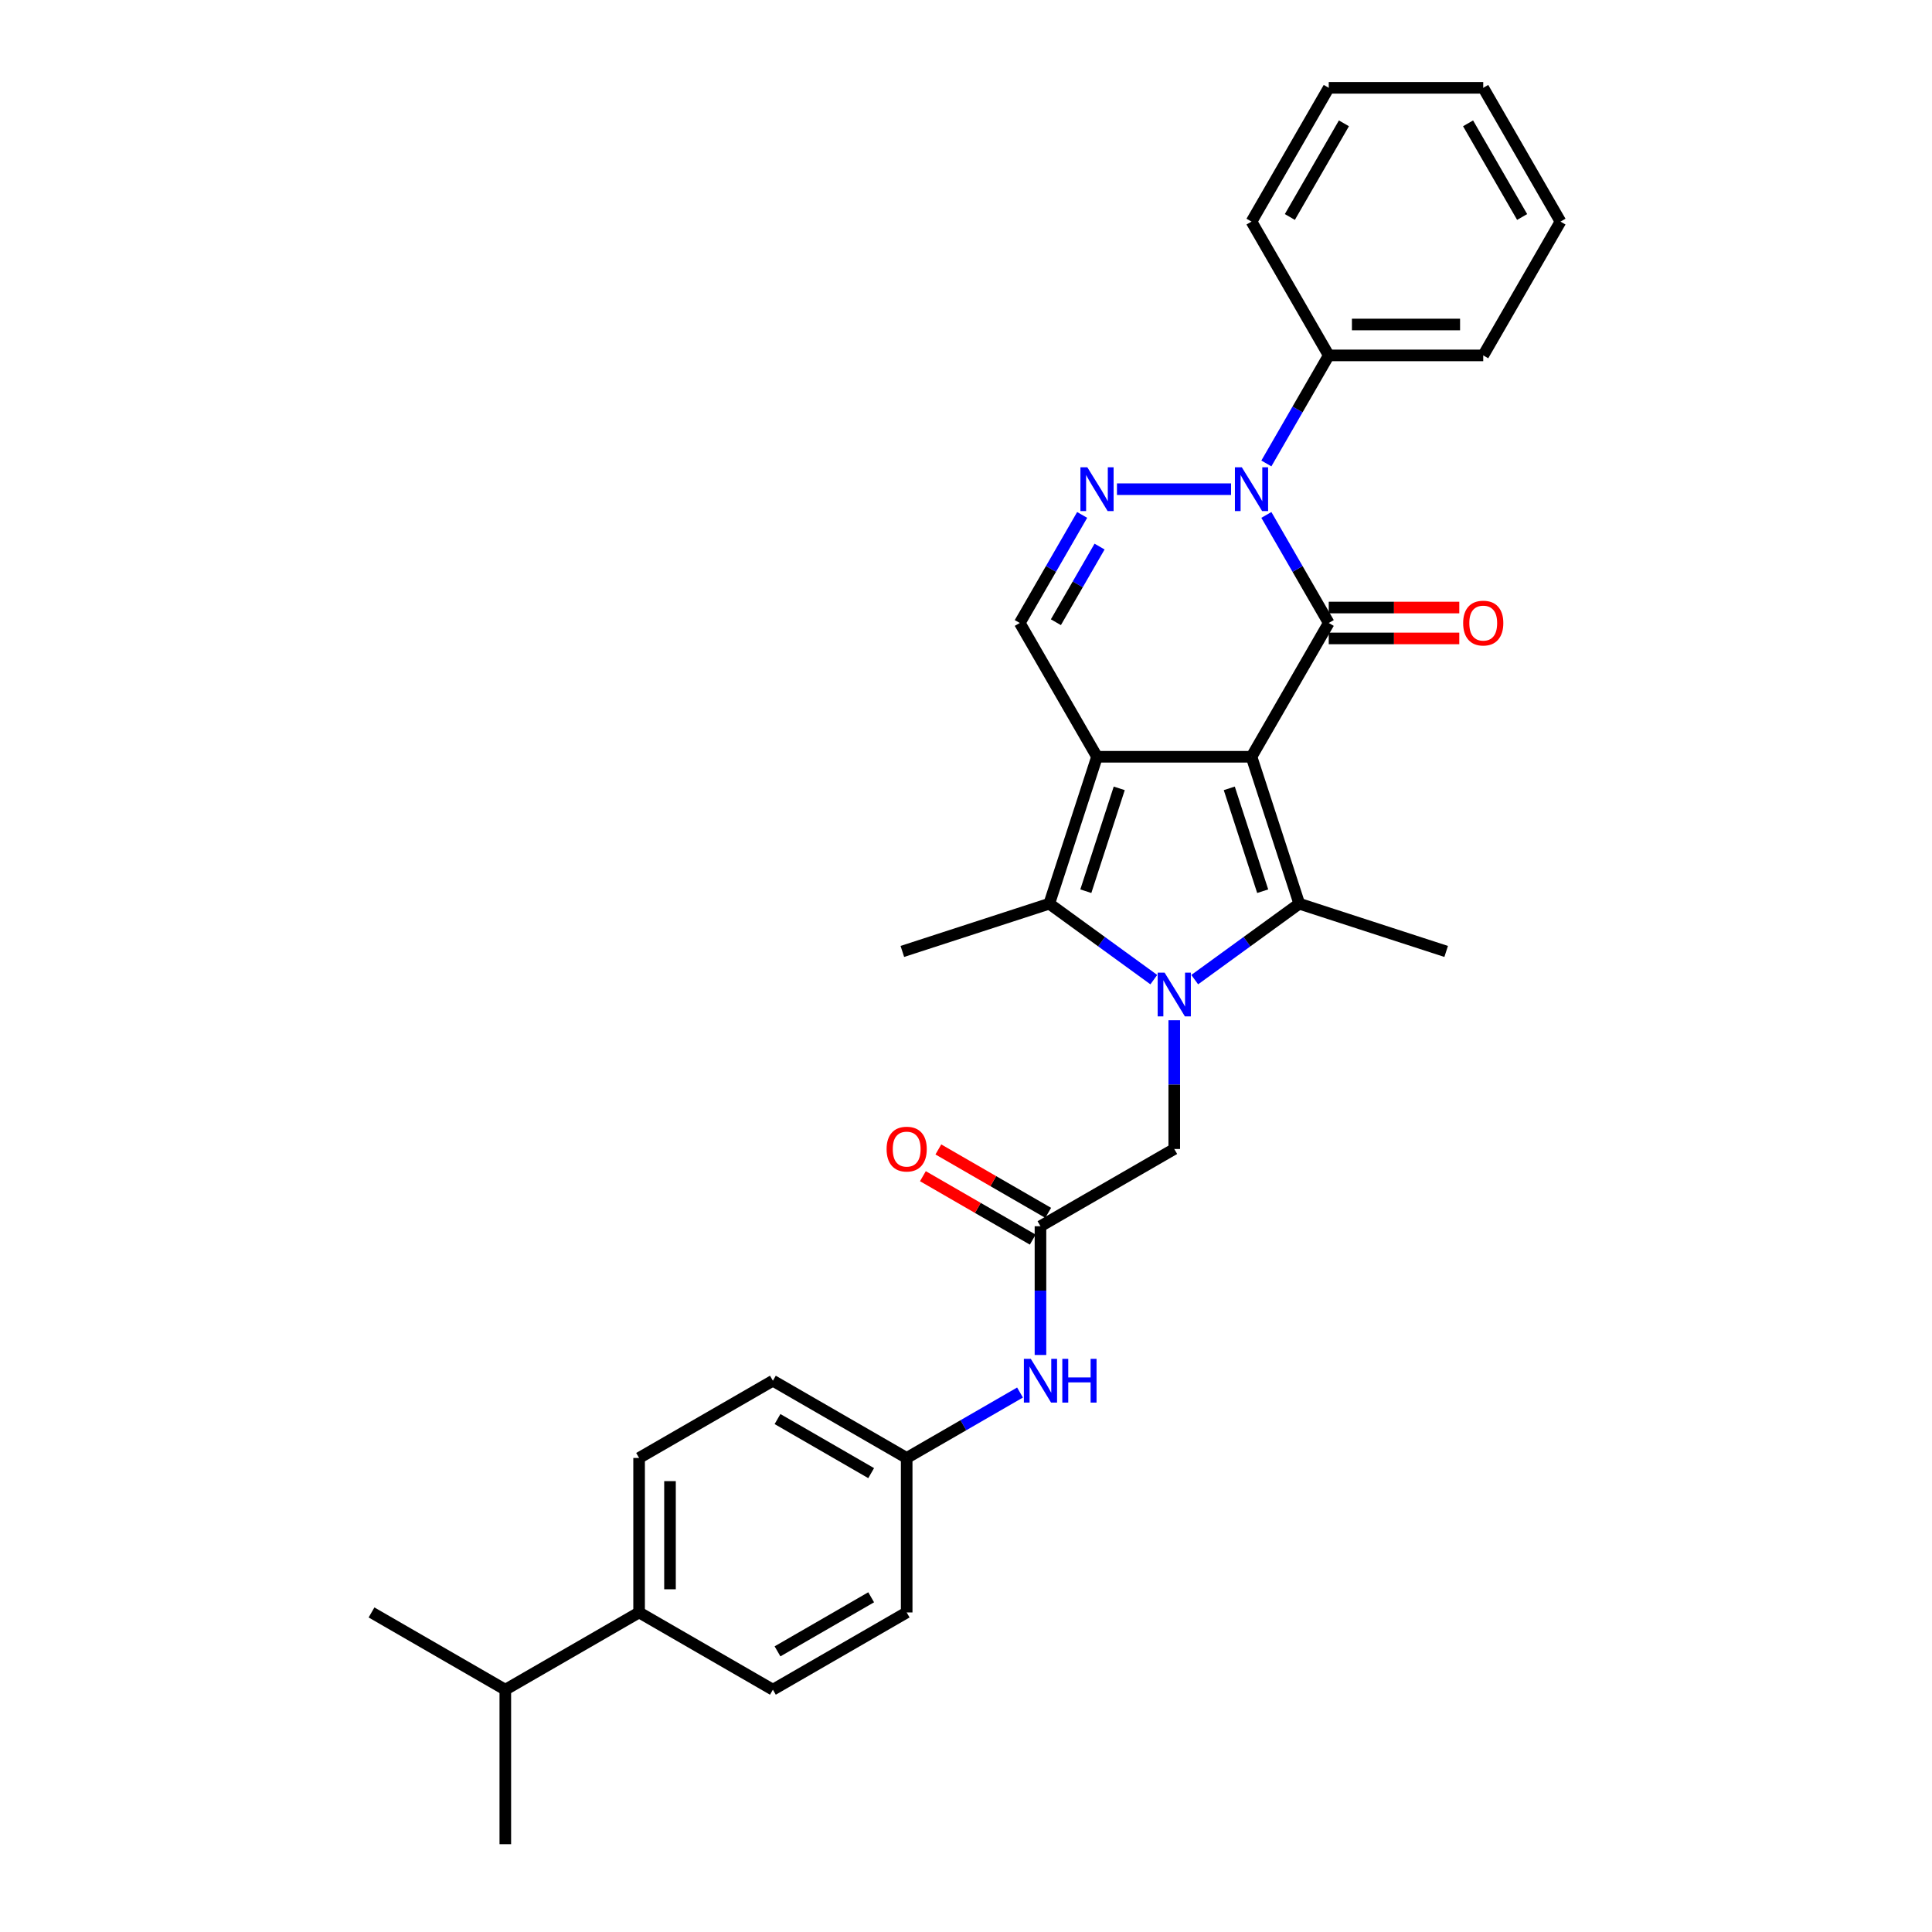 <?xml version='1.0' encoding='iso-8859-1'?>
<svg version='1.1' baseProfile='full'
              xmlns='http://www.w3.org/2000/svg'
                      xmlns:rdkit='http://www.rdkit.org/xml'
                      xmlns:xlink='http://www.w3.org/1999/xlink'
                  xml:space='preserve'
width='1000px' height='1000px' viewBox='0 0 1000 1000'>
<!-- END OF HEADER -->
<rect style='opacity:1.0;fill:#FFFFFF;stroke:none' width='1000' height='1000' x='0' y='0'> </rect>
<path class='bond-0' d='M 647.777,391.702 L 567.814,391.702' style='fill:none;fill-rule:evenodd;stroke:#000000;stroke-width:6px;stroke-linecap:butt;stroke-linejoin:miter;stroke-opacity:1' />
<path class='bond-2' d='M 647.777,391.702 L 687.758,322.453' style='fill:none;fill-rule:evenodd;stroke:#000000;stroke-width:6px;stroke-linecap:butt;stroke-linejoin:miter;stroke-opacity:1' />
<path class='bond-3' d='M 647.777,391.702 L 672.487,467.751' style='fill:none;fill-rule:evenodd;stroke:#000000;stroke-width:6px;stroke-linecap:butt;stroke-linejoin:miter;stroke-opacity:1' />
<path class='bond-3' d='M 636.273,408.052 L 653.57,461.286' style='fill:none;fill-rule:evenodd;stroke:#000000;stroke-width:6px;stroke-linecap:butt;stroke-linejoin:miter;stroke-opacity:1' />
<path class='bond-5' d='M 567.814,391.702 L 543.105,467.751' style='fill:none;fill-rule:evenodd;stroke:#000000;stroke-width:6px;stroke-linecap:butt;stroke-linejoin:miter;stroke-opacity:1' />
<path class='bond-5' d='M 579.318,408.052 L 562.021,461.286' style='fill:none;fill-rule:evenodd;stroke:#000000;stroke-width:6px;stroke-linecap:butt;stroke-linejoin:miter;stroke-opacity:1' />
<path class='bond-7' d='M 567.814,391.702 L 527.833,322.453' style='fill:none;fill-rule:evenodd;stroke:#000000;stroke-width:6px;stroke-linecap:butt;stroke-linejoin:miter;stroke-opacity:1' />
<path class='bond-1' d='M 618.383,507.06 L 645.435,487.405' style='fill:none;fill-rule:evenodd;stroke:#0000FF;stroke-width:6px;stroke-linecap:butt;stroke-linejoin:miter;stroke-opacity:1' />
<path class='bond-1' d='M 645.435,487.405 L 672.487,467.751' style='fill:none;fill-rule:evenodd;stroke:#000000;stroke-width:6px;stroke-linecap:butt;stroke-linejoin:miter;stroke-opacity:1' />
<path class='bond-8' d='M 607.796,528.074 L 607.796,561.394' style='fill:none;fill-rule:evenodd;stroke:#0000FF;stroke-width:6px;stroke-linecap:butt;stroke-linejoin:miter;stroke-opacity:1' />
<path class='bond-8' d='M 607.796,561.394 L 607.796,594.714' style='fill:none;fill-rule:evenodd;stroke:#000000;stroke-width:6px;stroke-linecap:butt;stroke-linejoin:miter;stroke-opacity:1' />
<path class='bond-31' d='M 597.208,507.06 L 570.156,487.405' style='fill:none;fill-rule:evenodd;stroke:#0000FF;stroke-width:6px;stroke-linecap:butt;stroke-linejoin:miter;stroke-opacity:1' />
<path class='bond-31' d='M 570.156,487.405 L 543.105,467.751' style='fill:none;fill-rule:evenodd;stroke:#000000;stroke-width:6px;stroke-linecap:butt;stroke-linejoin:miter;stroke-opacity:1' />
<path class='bond-4' d='M 687.758,322.453 L 671.613,294.489' style='fill:none;fill-rule:evenodd;stroke:#000000;stroke-width:6px;stroke-linecap:butt;stroke-linejoin:miter;stroke-opacity:1' />
<path class='bond-4' d='M 671.613,294.489 L 655.468,266.525' style='fill:none;fill-rule:evenodd;stroke:#0000FF;stroke-width:6px;stroke-linecap:butt;stroke-linejoin:miter;stroke-opacity:1' />
<path class='bond-10' d='M 687.758,330.449 L 721.542,330.449' style='fill:none;fill-rule:evenodd;stroke:#000000;stroke-width:6px;stroke-linecap:butt;stroke-linejoin:miter;stroke-opacity:1' />
<path class='bond-10' d='M 721.542,330.449 L 755.326,330.449' style='fill:none;fill-rule:evenodd;stroke:#FF0000;stroke-width:6px;stroke-linecap:butt;stroke-linejoin:miter;stroke-opacity:1' />
<path class='bond-10' d='M 687.758,314.456 L 721.542,314.456' style='fill:none;fill-rule:evenodd;stroke:#000000;stroke-width:6px;stroke-linecap:butt;stroke-linejoin:miter;stroke-opacity:1' />
<path class='bond-10' d='M 721.542,314.456 L 755.326,314.456' style='fill:none;fill-rule:evenodd;stroke:#FF0000;stroke-width:6px;stroke-linecap:butt;stroke-linejoin:miter;stroke-opacity:1' />
<path class='bond-18' d='M 672.487,467.751 L 748.535,492.461' style='fill:none;fill-rule:evenodd;stroke:#000000;stroke-width:6px;stroke-linecap:butt;stroke-linejoin:miter;stroke-opacity:1' />
<path class='bond-6' d='M 637.19,253.203 L 578.137,253.203' style='fill:none;fill-rule:evenodd;stroke:#0000FF;stroke-width:6px;stroke-linecap:butt;stroke-linejoin:miter;stroke-opacity:1' />
<path class='bond-12' d='M 655.468,239.881 L 671.613,211.918' style='fill:none;fill-rule:evenodd;stroke:#0000FF;stroke-width:6px;stroke-linecap:butt;stroke-linejoin:miter;stroke-opacity:1' />
<path class='bond-12' d='M 671.613,211.918 L 687.758,183.954' style='fill:none;fill-rule:evenodd;stroke:#000000;stroke-width:6px;stroke-linecap:butt;stroke-linejoin:miter;stroke-opacity:1' />
<path class='bond-19' d='M 543.105,467.751 L 467.056,492.461' style='fill:none;fill-rule:evenodd;stroke:#000000;stroke-width:6px;stroke-linecap:butt;stroke-linejoin:miter;stroke-opacity:1' />
<path class='bond-30' d='M 560.123,266.525 L 543.978,294.489' style='fill:none;fill-rule:evenodd;stroke:#0000FF;stroke-width:6px;stroke-linecap:butt;stroke-linejoin:miter;stroke-opacity:1' />
<path class='bond-30' d='M 543.978,294.489 L 527.833,322.453' style='fill:none;fill-rule:evenodd;stroke:#000000;stroke-width:6px;stroke-linecap:butt;stroke-linejoin:miter;stroke-opacity:1' />
<path class='bond-30' d='M 569.129,282.91 L 557.828,302.485' style='fill:none;fill-rule:evenodd;stroke:#0000FF;stroke-width:6px;stroke-linecap:butt;stroke-linejoin:miter;stroke-opacity:1' />
<path class='bond-30' d='M 557.828,302.485 L 546.526,322.06' style='fill:none;fill-rule:evenodd;stroke:#000000;stroke-width:6px;stroke-linecap:butt;stroke-linejoin:miter;stroke-opacity:1' />
<path class='bond-9' d='M 607.796,594.714 L 538.546,634.696' style='fill:none;fill-rule:evenodd;stroke:#000000;stroke-width:6px;stroke-linecap:butt;stroke-linejoin:miter;stroke-opacity:1' />
<path class='bond-11' d='M 538.546,634.696 L 538.546,668.016' style='fill:none;fill-rule:evenodd;stroke:#000000;stroke-width:6px;stroke-linecap:butt;stroke-linejoin:miter;stroke-opacity:1' />
<path class='bond-11' d='M 538.546,668.016 L 538.546,701.336' style='fill:none;fill-rule:evenodd;stroke:#0000FF;stroke-width:6px;stroke-linecap:butt;stroke-linejoin:miter;stroke-opacity:1' />
<path class='bond-14' d='M 542.544,627.771 L 514.116,611.358' style='fill:none;fill-rule:evenodd;stroke:#000000;stroke-width:6px;stroke-linecap:butt;stroke-linejoin:miter;stroke-opacity:1' />
<path class='bond-14' d='M 514.116,611.358 L 485.689,594.945' style='fill:none;fill-rule:evenodd;stroke:#FF0000;stroke-width:6px;stroke-linecap:butt;stroke-linejoin:miter;stroke-opacity:1' />
<path class='bond-14' d='M 534.548,641.62 L 506.12,625.208' style='fill:none;fill-rule:evenodd;stroke:#000000;stroke-width:6px;stroke-linecap:butt;stroke-linejoin:miter;stroke-opacity:1' />
<path class='bond-14' d='M 506.12,625.208 L 477.693,608.795' style='fill:none;fill-rule:evenodd;stroke:#FF0000;stroke-width:6px;stroke-linecap:butt;stroke-linejoin:miter;stroke-opacity:1' />
<path class='bond-17' d='M 527.959,720.77 L 498.628,737.705' style='fill:none;fill-rule:evenodd;stroke:#0000FF;stroke-width:6px;stroke-linecap:butt;stroke-linejoin:miter;stroke-opacity:1' />
<path class='bond-17' d='M 498.628,737.705 L 469.296,754.639' style='fill:none;fill-rule:evenodd;stroke:#000000;stroke-width:6px;stroke-linecap:butt;stroke-linejoin:miter;stroke-opacity:1' />
<path class='bond-23' d='M 687.758,183.954 L 767.72,183.954' style='fill:none;fill-rule:evenodd;stroke:#000000;stroke-width:6px;stroke-linecap:butt;stroke-linejoin:miter;stroke-opacity:1' />
<path class='bond-23' d='M 699.752,167.961 L 755.726,167.961' style='fill:none;fill-rule:evenodd;stroke:#000000;stroke-width:6px;stroke-linecap:butt;stroke-linejoin:miter;stroke-opacity:1' />
<path class='bond-24' d='M 687.758,183.954 L 647.777,114.704' style='fill:none;fill-rule:evenodd;stroke:#000000;stroke-width:6px;stroke-linecap:butt;stroke-linejoin:miter;stroke-opacity:1' />
<path class='bond-13' d='M 330.797,834.602 L 330.797,754.639' style='fill:none;fill-rule:evenodd;stroke:#000000;stroke-width:6px;stroke-linecap:butt;stroke-linejoin:miter;stroke-opacity:1' />
<path class='bond-13' d='M 346.79,822.607 L 346.79,766.634' style='fill:none;fill-rule:evenodd;stroke:#000000;stroke-width:6px;stroke-linecap:butt;stroke-linejoin:miter;stroke-opacity:1' />
<path class='bond-20' d='M 330.797,834.602 L 261.548,874.583' style='fill:none;fill-rule:evenodd;stroke:#000000;stroke-width:6px;stroke-linecap:butt;stroke-linejoin:miter;stroke-opacity:1' />
<path class='bond-33' d='M 330.797,834.602 L 400.047,874.583' style='fill:none;fill-rule:evenodd;stroke:#000000;stroke-width:6px;stroke-linecap:butt;stroke-linejoin:miter;stroke-opacity:1' />
<path class='bond-15' d='M 400.047,874.583 L 469.296,834.602' style='fill:none;fill-rule:evenodd;stroke:#000000;stroke-width:6px;stroke-linecap:butt;stroke-linejoin:miter;stroke-opacity:1' />
<path class='bond-15' d='M 402.438,854.736 L 450.913,826.749' style='fill:none;fill-rule:evenodd;stroke:#000000;stroke-width:6px;stroke-linecap:butt;stroke-linejoin:miter;stroke-opacity:1' />
<path class='bond-16' d='M 330.797,754.639 L 400.047,714.658' style='fill:none;fill-rule:evenodd;stroke:#000000;stroke-width:6px;stroke-linecap:butt;stroke-linejoin:miter;stroke-opacity:1' />
<path class='bond-21' d='M 469.296,754.639 L 469.296,834.602' style='fill:none;fill-rule:evenodd;stroke:#000000;stroke-width:6px;stroke-linecap:butt;stroke-linejoin:miter;stroke-opacity:1' />
<path class='bond-22' d='M 469.296,754.639 L 400.047,714.658' style='fill:none;fill-rule:evenodd;stroke:#000000;stroke-width:6px;stroke-linecap:butt;stroke-linejoin:miter;stroke-opacity:1' />
<path class='bond-22' d='M 450.913,762.492 L 402.438,734.505' style='fill:none;fill-rule:evenodd;stroke:#000000;stroke-width:6px;stroke-linecap:butt;stroke-linejoin:miter;stroke-opacity:1' />
<path class='bond-25' d='M 261.548,874.583 L 192.298,834.602' style='fill:none;fill-rule:evenodd;stroke:#000000;stroke-width:6px;stroke-linecap:butt;stroke-linejoin:miter;stroke-opacity:1' />
<path class='bond-26' d='M 261.548,874.583 L 261.548,954.545' style='fill:none;fill-rule:evenodd;stroke:#000000;stroke-width:6px;stroke-linecap:butt;stroke-linejoin:miter;stroke-opacity:1' />
<path class='bond-28' d='M 767.72,183.954 L 807.702,114.704' style='fill:none;fill-rule:evenodd;stroke:#000000;stroke-width:6px;stroke-linecap:butt;stroke-linejoin:miter;stroke-opacity:1' />
<path class='bond-27' d='M 647.777,114.704 L 687.758,45.455' style='fill:none;fill-rule:evenodd;stroke:#000000;stroke-width:6px;stroke-linecap:butt;stroke-linejoin:miter;stroke-opacity:1' />
<path class='bond-27' d='M 667.624,112.313 L 695.611,63.838' style='fill:none;fill-rule:evenodd;stroke:#000000;stroke-width:6px;stroke-linecap:butt;stroke-linejoin:miter;stroke-opacity:1' />
<path class='bond-29' d='M 687.758,45.455 L 767.72,45.455' style='fill:none;fill-rule:evenodd;stroke:#000000;stroke-width:6px;stroke-linecap:butt;stroke-linejoin:miter;stroke-opacity:1' />
<path class='bond-32' d='M 807.702,114.704 L 767.72,45.455' style='fill:none;fill-rule:evenodd;stroke:#000000;stroke-width:6px;stroke-linecap:butt;stroke-linejoin:miter;stroke-opacity:1' />
<path class='bond-32' d='M 787.855,112.313 L 759.868,63.838' style='fill:none;fill-rule:evenodd;stroke:#000000;stroke-width:6px;stroke-linecap:butt;stroke-linejoin:miter;stroke-opacity:1' />
<path  class='atom-2' d='M 602.79 503.429
L 610.21 515.424
Q 610.946 516.607, 612.129 518.75
Q 613.313 520.893, 613.377 521.021
L 613.377 503.429
L 616.383 503.429
L 616.383 526.075
L 613.281 526.075
L 605.317 512.961
Q 604.389 511.425, 603.398 509.666
Q 602.438 507.907, 602.15 507.363
L 602.15 526.075
L 599.208 526.075
L 599.208 503.429
L 602.79 503.429
' fill='#0000FF'/>
<path  class='atom-5' d='M 642.771 241.88
L 650.192 253.875
Q 650.927 255.058, 652.111 257.201
Q 653.294 259.344, 653.358 259.472
L 653.358 241.88
L 656.365 241.88
L 656.365 264.526
L 653.262 264.526
L 645.298 251.412
Q 644.37 249.877, 643.379 248.118
Q 642.419 246.358, 642.131 245.815
L 642.131 264.526
L 639.189 264.526
L 639.189 241.88
L 642.771 241.88
' fill='#0000FF'/>
<path  class='atom-7' d='M 562.809 241.88
L 570.229 253.875
Q 570.965 255.058, 572.148 257.201
Q 573.332 259.344, 573.396 259.472
L 573.396 241.88
L 576.402 241.88
L 576.402 264.526
L 573.3 264.526
L 565.335 251.412
Q 564.408 249.877, 563.416 248.118
Q 562.457 246.358, 562.169 245.815
L 562.169 264.526
L 559.226 264.526
L 559.226 241.88
L 562.809 241.88
' fill='#0000FF'/>
<path  class='atom-11' d='M 757.325 322.517
Q 757.325 317.079, 760.012 314.041
Q 762.699 311.002, 767.72 311.002
Q 772.742 311.002, 775.429 314.041
Q 778.116 317.079, 778.116 322.517
Q 778.116 328.018, 775.397 331.153
Q 772.678 334.255, 767.72 334.255
Q 762.731 334.255, 760.012 331.153
Q 757.325 328.05, 757.325 322.517
M 767.72 331.696
Q 771.175 331.696, 773.03 329.393
Q 774.917 327.059, 774.917 322.517
Q 774.917 318.071, 773.03 315.832
Q 771.175 313.561, 767.72 313.561
Q 764.266 313.561, 762.379 315.8
Q 760.524 318.039, 760.524 322.517
Q 760.524 327.091, 762.379 329.393
Q 764.266 331.696, 767.72 331.696
' fill='#FF0000'/>
<path  class='atom-12' d='M 533.54 703.335
L 540.961 715.33
Q 541.696 716.513, 542.88 718.656
Q 544.063 720.799, 544.127 720.927
L 544.127 703.335
L 547.134 703.335
L 547.134 725.981
L 544.031 725.981
L 536.067 712.867
Q 535.14 711.332, 534.148 709.572
Q 533.188 707.813, 532.901 707.269
L 532.901 725.981
L 529.958 725.981
L 529.958 703.335
L 533.54 703.335
' fill='#0000FF'/>
<path  class='atom-12' d='M 549.853 703.335
L 552.923 703.335
L 552.923 712.963
L 564.502 712.963
L 564.502 703.335
L 567.572 703.335
L 567.572 725.981
L 564.502 725.981
L 564.502 715.522
L 552.923 715.522
L 552.923 725.981
L 549.853 725.981
L 549.853 703.335
' fill='#0000FF'/>
<path  class='atom-15' d='M 458.901 594.778
Q 458.901 589.341, 461.588 586.302
Q 464.275 583.264, 469.296 583.264
Q 474.318 583.264, 477.005 586.302
Q 479.692 589.341, 479.692 594.778
Q 479.692 600.28, 476.973 603.414
Q 474.254 606.517, 469.296 606.517
Q 464.307 606.517, 461.588 603.414
Q 458.901 600.312, 458.901 594.778
M 469.296 603.958
Q 472.751 603.958, 474.606 601.655
Q 476.493 599.32, 476.493 594.778
Q 476.493 590.332, 474.606 588.093
Q 472.751 585.822, 469.296 585.822
Q 465.842 585.822, 463.955 588.061
Q 462.1 590.3, 462.1 594.778
Q 462.1 599.352, 463.955 601.655
Q 465.842 603.958, 469.296 603.958
' fill='#FF0000'/>
</svg>
